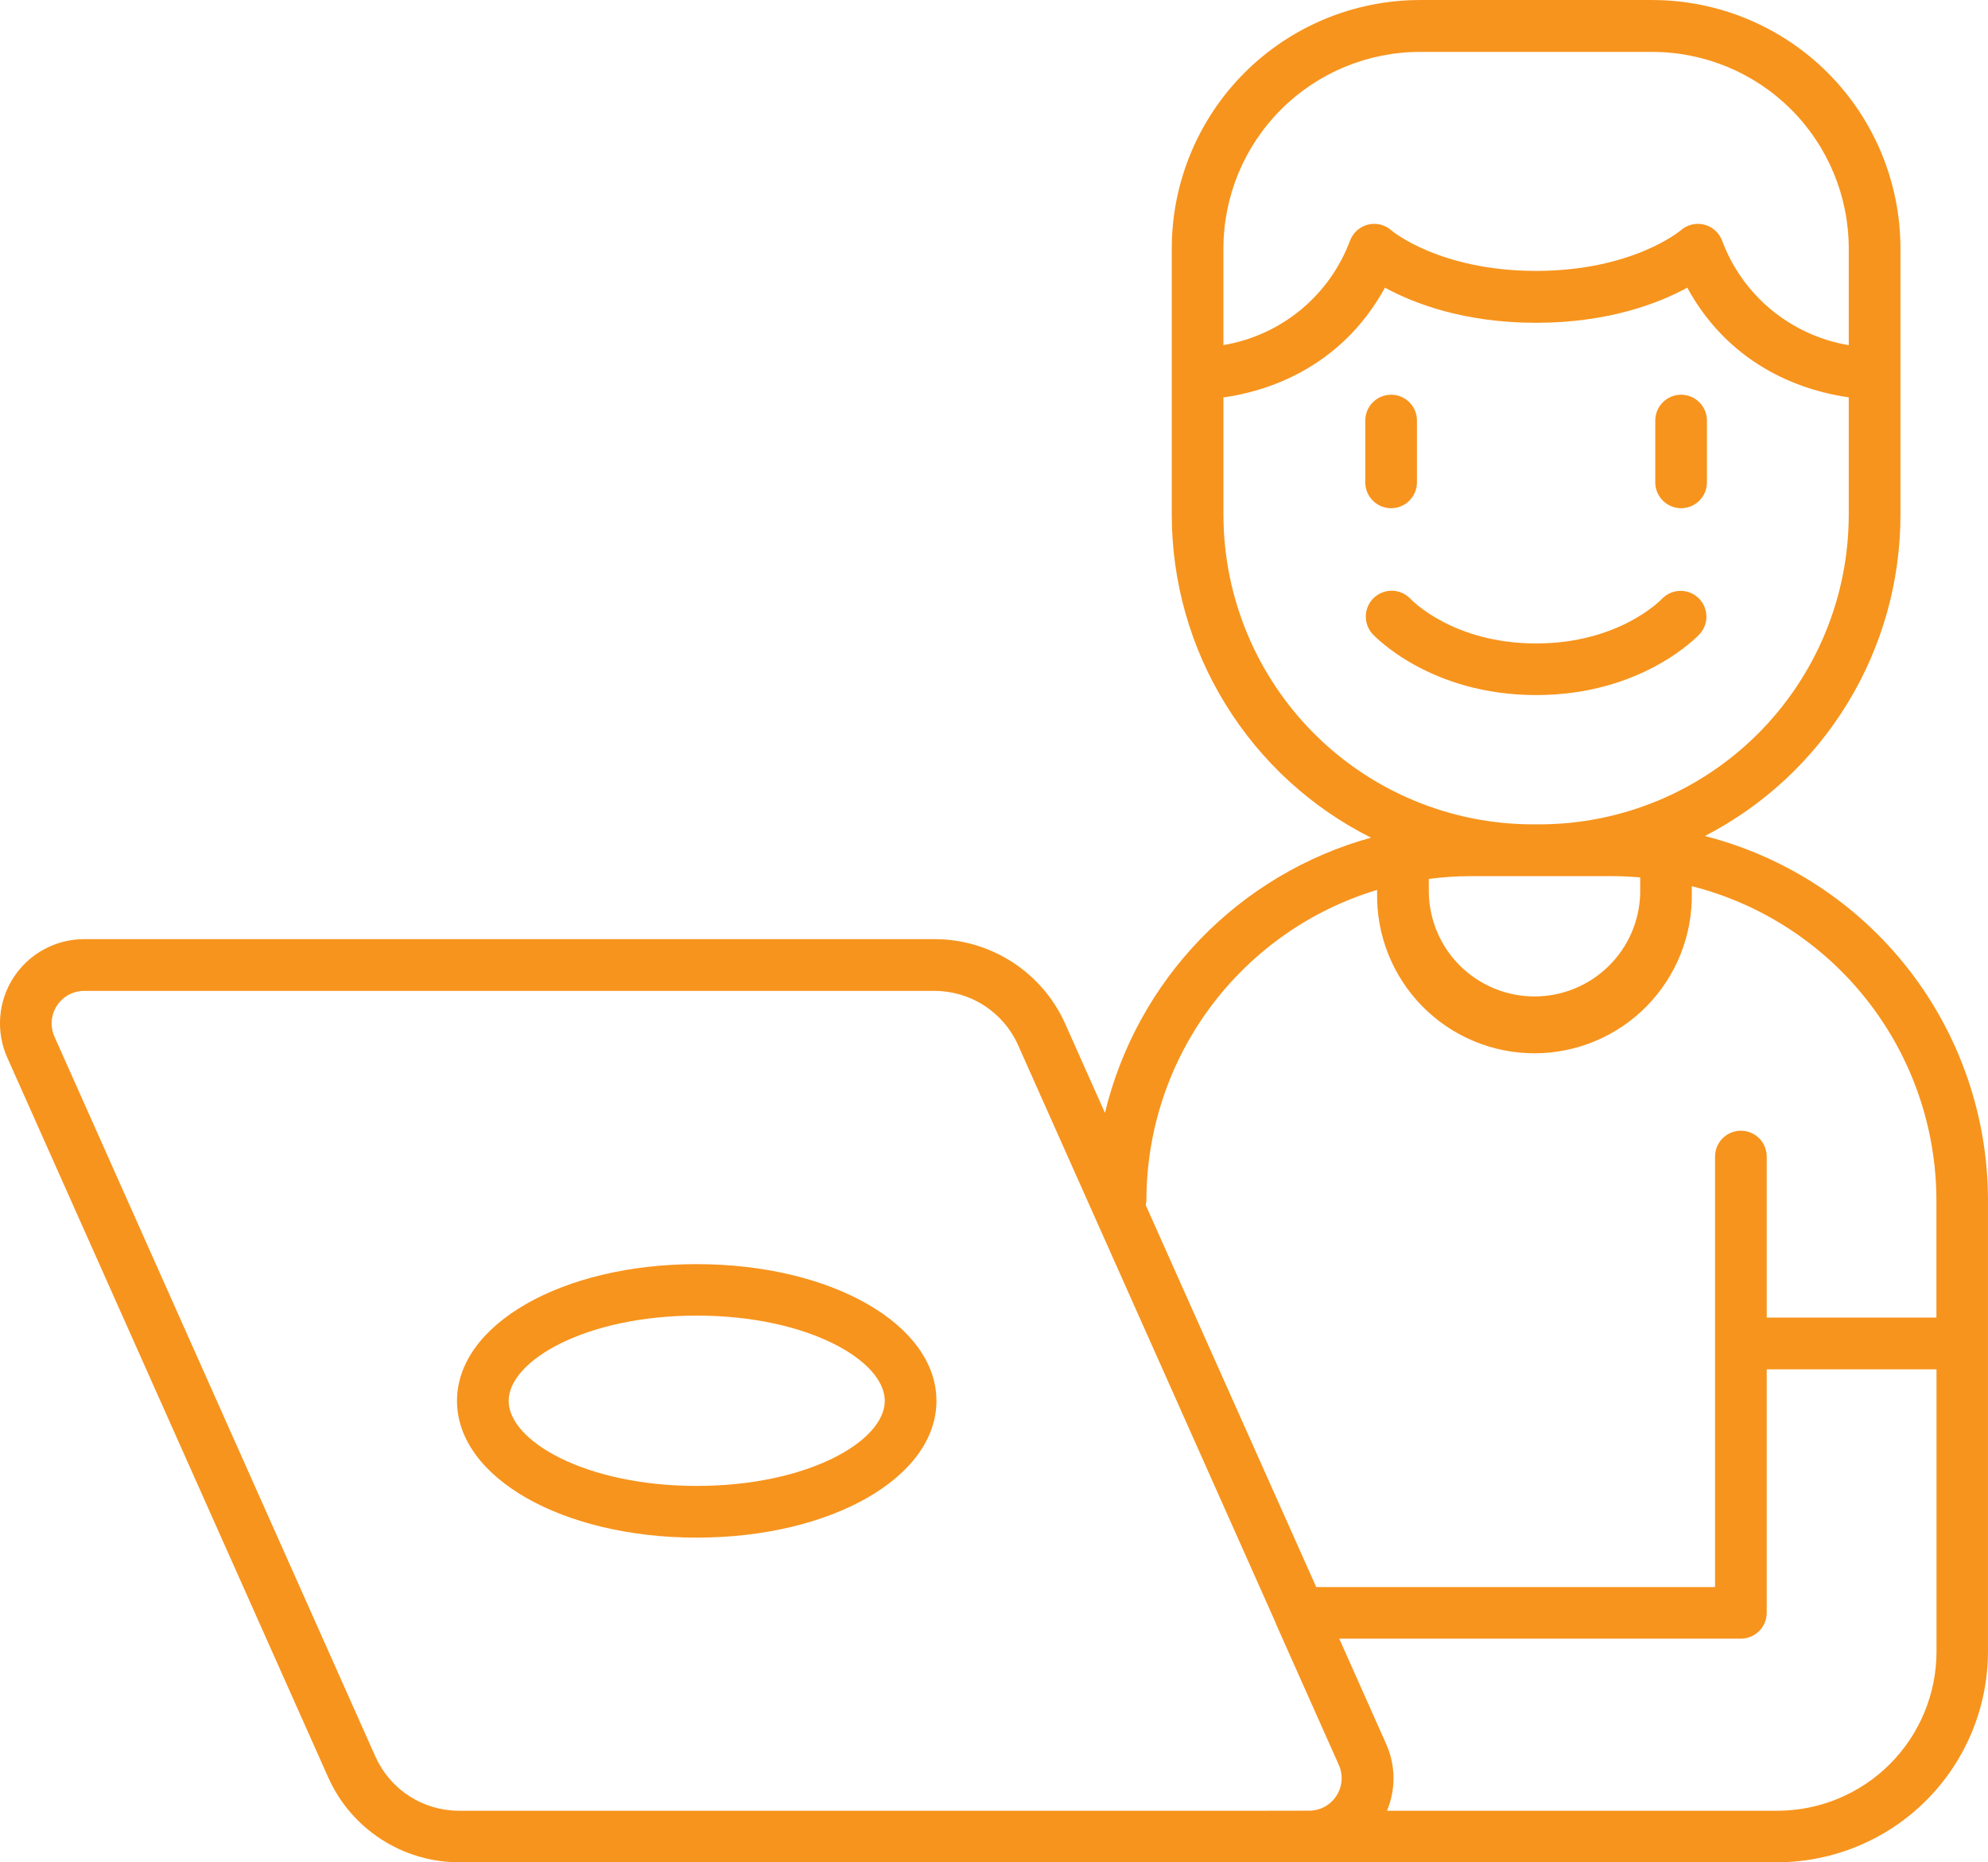 <?xml version="1.0" encoding="utf-8"?>
<!-- Generator: Adobe Illustrator 16.0.0, SVG Export Plug-In . SVG Version: 6.00 Build 0)  -->
<!DOCTYPE svg PUBLIC "-//W3C//DTD SVG 1.1//EN" "http://www.w3.org/Graphics/SVG/1.1/DTD/svg11.dtd">
<svg version="1.1" id="Layer_1" xmlns="http://www.w3.org/2000/svg" xmlns:xlink="http://www.w3.org/1999/xlink" x="0px" y="0px"
	 width="86.717px" height="81.213px" viewBox="12.639 15.385 86.717 81.213" enable-background="new 12.639 15.385 86.717 81.213"
	 xml:space="preserve">
<path fill="#F7941D" d="M86.795,43.021c0.193-0.221,0.293-0.508,0.277-0.801c-0.015-0.292-0.144-0.568-0.358-0.767
	c-0.215-0.2-0.499-0.307-0.792-0.3s-0.572,0.127-0.777,0.337c-0.077,0.081-1.899,1.956-5.502,1.956
	c-3.604,0-5.423-1.883-5.486-1.953c-0.205-0.213-0.484-0.337-0.78-0.346c-0.295-0.009-0.581,0.099-0.799,0.299
	c-0.217,0.201-0.347,0.478-0.361,0.773s0.087,0.584,0.282,0.805c0.101,0.107,2.52,2.673,7.15,2.673S86.695,43.128,86.795,43.021z"/>
<path fill="#F7941D" d="M87.006,51.844c2.57-1.325,4.726-3.333,6.23-5.802c1.505-2.47,2.301-5.306,2.301-8.198V26.207
	c-0.004-2.869-1.145-5.62-3.172-7.648c-2.029-2.028-4.779-3.17-7.648-3.173H74.572c-2.869,0.003-5.619,1.145-7.648,3.173
	c-2.027,2.029-3.168,4.779-3.172,7.648v11.637c0.003,2.92,0.816,5.783,2.352,8.267c1.533,2.485,3.729,4.495,6.338,5.805
	c-2.83,0.783-5.398,2.309-7.439,4.419c-2.04,2.11-3.479,4.729-4.166,7.583l-1.73-3.878c-0.49-1.102-1.291-2.037-2.303-2.693
	c-1.011-0.656-2.191-1.006-3.397-1.006H16.31c-0.612,0-1.214,0.153-1.752,0.445c-0.538,0.292-0.994,0.714-1.328,1.228
	c-0.333,0.513-0.533,1.102-0.581,1.711s0.058,1.223,0.307,1.781l14,31.391c0.491,1.102,1.292,2.037,2.303,2.693
	c1.012,0.657,2.192,1.008,3.398,1.008h57.511c2.436-0.004,4.77-0.975,6.492-2.695c1.723-1.723,2.691-4.057,2.695-6.492V67.723
	c-0.004-3.643-1.219-7.18-3.455-10.055C93.664,54.793,90.535,52.744,87.006,51.844z M82.98,53.594c0.406,0,0.807,0.022,1.205,0.055
	v0.68c-0.025,1.206-0.523,2.353-1.385,3.196s-2.02,1.315-3.225,1.315c-1.206,0-2.363-0.473-3.226-1.315
	c-0.861-0.843-1.358-1.99-1.385-3.196v-0.614c0.602-0.079,1.208-0.12,1.815-0.121h6.206H82.98z M74.572,17.649h10.143
	c2.271,0.002,4.449,0.905,6.055,2.512c1.606,1.606,2.51,3.783,2.512,6.055v4.222c-1.242-0.208-2.408-0.741-3.379-1.543
	s-1.713-1.847-2.15-3.028c-0.066-0.169-0.172-0.32-0.309-0.44c-0.136-0.12-0.299-0.205-0.476-0.248s-0.36-0.042-0.536,0.001
	c-0.177,0.043-0.34,0.129-0.477,0.249c-0.02,0.018-2.108,1.77-6.313,1.77c-4.205,0-6.298-1.75-6.313-1.77
	c-0.136-0.12-0.299-0.206-0.476-0.249c-0.176-0.043-0.359-0.044-0.536-0.001s-0.34,0.128-0.477,0.248
	c-0.136,0.12-0.241,0.271-0.308,0.44c-0.438,1.18-1.18,2.224-2.15,3.026c-0.971,0.802-2.135,1.333-3.377,1.541v-4.217
	c0.002-2.271,0.905-4.449,2.512-6.055C70.123,18.554,72.301,17.651,74.572,17.649z M66.006,37.844v-5.127
	c1.75-0.243,5.072-1.19,7.045-4.786c1.241,0.676,3.436,1.531,6.592,1.531s5.351-0.853,6.594-1.531
	c1.968,3.594,5.293,4.537,7.045,4.782v5.132c-0.004,3.577-1.428,7.005-3.956,9.534s-5.958,3.952-9.534,3.956h-0.295
	c-3.576-0.004-7.006-1.427-9.534-3.956S66.01,41.42,66.006,37.844z M62.646,67.725c0.004-3.036,0.983-5.991,2.796-8.428
	s4.359-4.226,7.267-5.104v0.138c-0.017,0.912,0.149,1.817,0.487,2.664s0.84,1.618,1.479,2.269c0.64,0.65,1.401,1.168,2.242,1.52
	c0.841,0.354,1.744,0.535,2.655,0.535s1.814-0.182,2.655-0.535c0.841-0.352,1.604-0.869,2.242-1.52s1.142-1.422,1.479-2.269
	c0.338-0.847,0.504-1.752,0.487-2.664v-0.3c3.048,0.773,5.751,2.539,7.683,5.02c1.934,2.48,2.984,5.535,2.988,8.679v5.114h-7.402
	v-7.021c0-0.299-0.119-0.586-0.33-0.797s-0.498-0.33-0.797-0.33s-0.586,0.119-0.797,0.33s-0.33,0.498-0.33,0.797v18.773H70.053
	l-7.438-16.658C62.632,67.867,62.643,67.797,62.646,67.725z M67.852,94.352H32.655c-0.77-0.001-1.524-0.225-2.17-0.644
	s-1.157-1.017-1.472-1.72L15.015,60.594c-0.097-0.216-0.137-0.452-0.119-0.688c0.018-0.236,0.095-0.463,0.224-0.662
	c0.128-0.197,0.305-0.361,0.513-0.474c0.208-0.112,0.44-0.172,0.677-0.172h37.096c0.771,0.001,1.524,0.224,2.171,0.644
	s1.158,1.018,1.471,1.721L68.281,86.15v0.018l2.758,6.186c0.096,0.217,0.137,0.453,0.119,0.688c-0.019,0.236-0.096,0.463-0.225,0.66
	c-0.128,0.199-0.304,0.361-0.512,0.475c-0.207,0.112-0.439,0.172-0.676,0.172L67.852,94.352z M90.164,94.352H73.139
	c0.194-0.462,0.291-0.959,0.285-1.459c-0.006-0.502-0.115-0.996-0.32-1.453l-2.047-4.594h17.52c0.299,0,0.586-0.119,0.797-0.33
	s0.33-0.498,0.33-0.797V75.102h7.406v12.311c-0.002,1.84-0.734,3.604-2.035,4.905c-1.302,1.301-3.065,2.032-4.906,2.034H90.164z"/>
<path fill="#F7941D" d="M43.03,70.514c-5.862,0-10.456,2.625-10.456,5.963c0,3.339,4.594,5.964,10.456,5.964
	c5.863,0,10.457-2.625,10.457-5.964C53.487,73.139,48.893,70.514,43.03,70.514z M43.03,80.186c-4.834,0-8.203-1.953-8.203-3.709
	c0-1.754,3.369-3.719,8.203-3.719c4.834,0,8.203,1.957,8.203,3.719C51.233,78.24,47.865,80.186,43.03,80.186z"/>
<path fill="#F7941D" d="M73.32,37.548c0.299,0,0.586-0.119,0.797-0.33c0.211-0.211,0.33-0.498,0.33-0.796v-2.697
	c0-0.299-0.119-0.585-0.33-0.796c-0.211-0.211-0.498-0.33-0.797-0.33s-0.586,0.119-0.797,0.33c-0.211,0.211-0.33,0.498-0.33,0.796
	v2.697c0,0.299,0.119,0.585,0.33,0.796C72.734,37.43,73.021,37.548,73.32,37.548z"/>
<path fill="#F7941D" d="M85.969,37.548c0.299,0,0.586-0.119,0.797-0.33c0.211-0.211,0.33-0.498,0.33-0.796v-2.697
	c0-0.299-0.119-0.585-0.33-0.796c-0.211-0.211-0.498-0.33-0.797-0.33s-0.586,0.119-0.797,0.33c-0.211,0.211-0.33,0.498-0.33,0.796
	v2.697c0.001,0.299,0.12,0.585,0.331,0.796C85.384,37.429,85.67,37.548,85.969,37.548z"/>
</svg>
